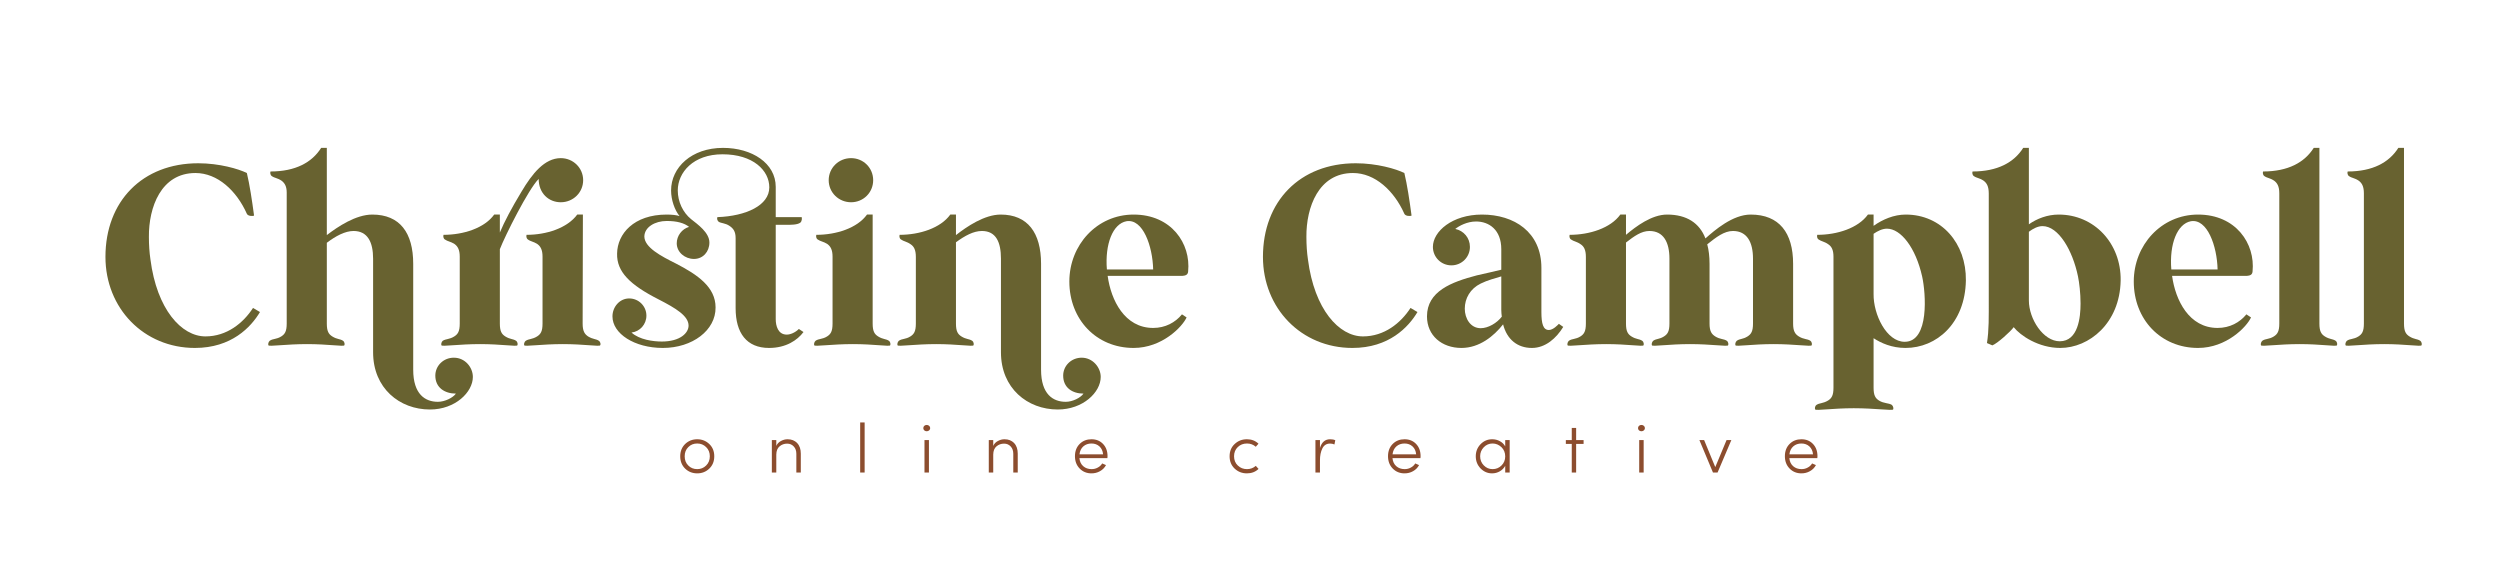 <svg xmlns="http://www.w3.org/2000/svg" xmlns:xlink="http://www.w3.org/1999/xlink" xmlns:serif="http://www.serif.com/" width="100%" height="100%" viewBox="0 0 1945 449" xml:space="preserve" style="fill-rule:evenodd;clip-rule:evenodd;stroke-linejoin:round;stroke-miterlimit:2;">    <g id="Artboard1" transform="matrix(0.778,0,0,0.179,0,0)">        <rect x="0" y="0" width="2500" height="2500" style="fill:none;"></rect>        <g id="the" transform="matrix(3.452,0,0,14.968,1261.15,1501.15)">            <g transform="matrix(74.481,0,0,74.481,-337.771,-2.84217e-14)">                <path d="M0.59,-0.672C0.558,-0.688 0.483,-0.71 0.401,-0.71C0.184,-0.71 0.04,-0.562 0.04,-0.345C0.04,-0.145 0.189,0.01 0.388,0.01C0.53,0.01 0.606,-0.071 0.641,-0.13L0.614,-0.146C0.576,-0.087 0.512,-0.035 0.429,-0.035C0.336,-0.035 0.24,-0.14 0.215,-0.335C0.211,-0.362 0.209,-0.392 0.209,-0.423C0.208,-0.538 0.256,-0.672 0.39,-0.672C0.476,-0.672 0.55,-0.603 0.59,-0.513C0.594,-0.504 0.612,-0.503 0.618,-0.506C0.61,-0.566 0.601,-0.626 0.59,-0.672Z" style="fill:rgb(104,98,48);fill-rule:nonzero;"></path>            </g>            <g transform="matrix(74.481,0,0,74.481,-288.464,-2.84217e-14)">                <path d="M0.575,0.095L0.575,-0.318C0.575,-0.439 0.523,-0.51 0.416,-0.51C0.352,-0.51 0.282,-0.463 0.239,-0.43L0.239,-0.77L0.217,-0.77C0.181,-0.713 0.117,-0.678 0.02,-0.678C0.018,-0.673 0.019,-0.664 0.025,-0.66C0.036,-0.652 0.047,-0.653 0.063,-0.642C0.075,-0.633 0.083,-0.62 0.083,-0.596L0.083,-0.085C0.083,-0.055 0.076,-0.044 0.062,-0.035C0.043,-0.023 0.03,-0.027 0.017,-0.018C0.011,-0.013 0.01,-0.003 0.012,-0C0.016,0.005 0.081,-0.005 0.162,-0.005C0.243,-0.005 0.303,0.005 0.307,-0C0.309,-0.003 0.309,-0.013 0.302,-0.018C0.29,-0.026 0.279,-0.023 0.26,-0.035C0.246,-0.044 0.239,-0.055 0.239,-0.085L0.239,-0.4C0.273,-0.426 0.31,-0.446 0.343,-0.446C0.398,-0.446 0.419,-0.402 0.419,-0.338L0.419,0.027C0.419,0.167 0.522,0.25 0.64,0.25C0.739,0.25 0.807,0.182 0.807,0.123C0.807,0.086 0.777,0.048 0.733,0.048C0.693,0.048 0.661,0.079 0.661,0.118C0.661,0.165 0.698,0.188 0.741,0.188C0.73,0.204 0.698,0.22 0.671,0.22C0.622,0.22 0.575,0.191 0.575,0.095Z" style="fill:rgb(104,98,48);fill-rule:nonzero;"></path>            </g>            <g transform="matrix(74.481,0,0,74.481,-239.084,-2.84217e-14)">                <path d="M0.486,-0.558C0.534,-0.558 0.573,-0.596 0.573,-0.644C0.573,-0.692 0.534,-0.73 0.486,-0.73C0.423,-0.73 0.375,-0.67 0.333,-0.599C0.295,-0.536 0.267,-0.483 0.249,-0.44L0.249,-0.51L0.227,-0.51C0.189,-0.457 0.107,-0.431 0.03,-0.431C0.028,-0.426 0.029,-0.417 0.035,-0.413C0.046,-0.405 0.058,-0.405 0.073,-0.395C0.085,-0.386 0.093,-0.373 0.093,-0.346L0.093,-0.085C0.093,-0.055 0.086,-0.044 0.072,-0.035C0.053,-0.023 0.04,-0.026 0.027,-0.018C0.021,-0.013 0.02,-0.003 0.022,-0C0.026,0.005 0.091,-0.005 0.172,-0.005C0.253,-0.005 0.313,0.005 0.317,-0C0.319,-0.003 0.319,-0.013 0.312,-0.018C0.3,-0.026 0.289,-0.023 0.27,-0.035C0.256,-0.044 0.249,-0.055 0.249,-0.085L0.249,-0.375C0.269,-0.427 0.36,-0.609 0.4,-0.649C0.4,-0.593 0.439,-0.558 0.486,-0.558ZM0.415,-0.346L0.415,-0.085C0.415,-0.055 0.408,-0.044 0.394,-0.035C0.375,-0.023 0.362,-0.026 0.35,-0.018C0.343,-0.013 0.342,-0.003 0.344,-0C0.348,0.005 0.413,-0.005 0.494,-0.005C0.575,-0.005 0.635,0.005 0.639,-0C0.642,-0.003 0.641,-0.013 0.634,-0.018C0.622,-0.026 0.612,-0.023 0.592,-0.035C0.579,-0.044 0.571,-0.055 0.571,-0.085L0.572,-0.51L0.55,-0.51C0.511,-0.457 0.43,-0.431 0.353,-0.431C0.351,-0.426 0.352,-0.417 0.358,-0.413C0.368,-0.405 0.38,-0.405 0.395,-0.395C0.407,-0.386 0.415,-0.373 0.415,-0.346Z" style="fill:rgb(104,98,48);fill-rule:nonzero;"></path>            </g>            <g transform="matrix(74.481,0,0,74.481,-190.969,-2.84217e-14)">                <path d="M0.302,-0.504C0.291,-0.508 0.271,-0.51 0.252,-0.51C0.124,-0.51 0.06,-0.435 0.059,-0.358C0.057,-0.287 0.109,-0.236 0.221,-0.179C0.287,-0.145 0.337,-0.115 0.337,-0.077C0.337,-0.049 0.305,-0.015 0.233,-0.015C0.199,-0.015 0.146,-0.022 0.115,-0.05C0.148,-0.054 0.173,-0.082 0.173,-0.116C0.173,-0.153 0.143,-0.183 0.106,-0.183C0.069,-0.183 0.041,-0.15 0.041,-0.113C0.041,-0.046 0.126,0.01 0.237,0.01C0.352,0.01 0.443,-0.059 0.442,-0.148C0.442,-0.227 0.373,-0.275 0.288,-0.319C0.23,-0.348 0.165,-0.382 0.165,-0.425C0.166,-0.461 0.206,-0.485 0.252,-0.485C0.292,-0.485 0.32,-0.477 0.339,-0.462C0.311,-0.454 0.291,-0.427 0.291,-0.398C0.291,-0.363 0.323,-0.337 0.358,-0.337C0.393,-0.337 0.418,-0.365 0.418,-0.401C0.418,-0.44 0.372,-0.472 0.347,-0.492C0.315,-0.518 0.295,-0.56 0.295,-0.604C0.295,-0.674 0.355,-0.745 0.469,-0.745C0.588,-0.745 0.651,-0.682 0.651,-0.616C0.651,-0.546 0.561,-0.504 0.449,-0.5C0.447,-0.495 0.448,-0.487 0.454,-0.482C0.463,-0.476 0.48,-0.477 0.496,-0.466C0.511,-0.456 0.52,-0.444 0.52,-0.418L0.52,-0.145C0.52,-0.048 0.563,0.01 0.65,0.01C0.716,0.01 0.76,-0.02 0.784,-0.052L0.766,-0.064C0.752,-0.05 0.733,-0.042 0.719,-0.042C0.685,-0.042 0.676,-0.076 0.676,-0.102L0.676,-0.47L0.715,-0.47C0.737,-0.47 0.759,-0.47 0.771,-0.478C0.779,-0.484 0.778,-0.497 0.777,-0.5L0.676,-0.5L0.676,-0.618C0.676,-0.71 0.584,-0.77 0.471,-0.77C0.349,-0.77 0.269,-0.694 0.269,-0.604C0.269,-0.567 0.283,-0.527 0.302,-0.504Z" style="fill:rgb(104,98,48);fill-rule:nonzero;"></path>            </g>            <g transform="matrix(74.481,0,0,74.481,-131.086,-2.84217e-14)">                <path d="M0.078,-0.644C0.078,-0.596 0.117,-0.558 0.165,-0.558C0.213,-0.558 0.251,-0.596 0.251,-0.644C0.251,-0.692 0.213,-0.73 0.165,-0.73C0.117,-0.73 0.078,-0.692 0.078,-0.644ZM0.093,-0.346L0.093,-0.085C0.093,-0.055 0.086,-0.044 0.072,-0.035C0.053,-0.023 0.04,-0.027 0.027,-0.018C0.021,-0.013 0.02,-0.003 0.022,-0C0.026,0.005 0.091,-0.005 0.172,-0.005C0.253,-0.005 0.313,0.005 0.317,-0C0.319,-0.003 0.319,-0.013 0.312,-0.018C0.3,-0.026 0.289,-0.023 0.27,-0.035C0.256,-0.044 0.249,-0.055 0.249,-0.085L0.249,-0.51L0.227,-0.51C0.189,-0.457 0.107,-0.431 0.03,-0.431C0.028,-0.426 0.029,-0.417 0.035,-0.413C0.046,-0.405 0.058,-0.405 0.073,-0.395C0.085,-0.386 0.093,-0.373 0.093,-0.346Z" style="fill:rgb(104,98,48);fill-rule:nonzero;"></path>            </g>            <g transform="matrix(74.481,0,0,74.481,-106.955,-2.84217e-14)">                <path d="M0.666,0.118C0.666,0.165 0.702,0.188 0.745,0.188C0.734,0.204 0.703,0.22 0.676,0.22C0.627,0.22 0.58,0.191 0.58,0.095L0.58,-0.318C0.58,-0.439 0.528,-0.51 0.423,-0.51C0.36,-0.51 0.291,-0.463 0.249,-0.43L0.249,-0.51L0.227,-0.51C0.189,-0.457 0.107,-0.431 0.03,-0.431C0.028,-0.426 0.029,-0.417 0.035,-0.413C0.046,-0.405 0.058,-0.405 0.073,-0.394C0.085,-0.386 0.093,-0.373 0.093,-0.345L0.093,-0.085C0.093,-0.055 0.086,-0.044 0.072,-0.035C0.053,-0.023 0.04,-0.027 0.027,-0.018C0.021,-0.013 0.02,-0.003 0.022,-0C0.026,0.005 0.091,-0.005 0.172,-0.005C0.253,-0.005 0.313,0.005 0.317,-0C0.319,-0.003 0.319,-0.013 0.312,-0.018C0.3,-0.026 0.289,-0.023 0.27,-0.035C0.256,-0.044 0.249,-0.055 0.249,-0.085L0.249,-0.402C0.283,-0.427 0.317,-0.446 0.35,-0.446C0.405,-0.446 0.424,-0.402 0.424,-0.338L0.424,0.027C0.424,0.167 0.527,0.25 0.645,0.25C0.743,0.25 0.812,0.183 0.812,0.123C0.812,0.086 0.781,0.048 0.738,0.048C0.698,0.048 0.666,0.079 0.666,0.118Z" style="fill:rgb(104,98,48);fill-rule:nonzero;"></path>            </g>            <g transform="matrix(74.481,0,0,74.481,-57.127,-2.84217e-14)">                <path d="M0.021,-0.249C0.021,-0.101 0.126,0.01 0.271,0.01C0.382,0.01 0.461,-0.073 0.477,-0.109L0.459,-0.121C0.433,-0.089 0.394,-0.068 0.347,-0.068C0.236,-0.068 0.183,-0.176 0.17,-0.271L0.461,-0.271C0.473,-0.272 0.482,-0.275 0.483,-0.288C0.494,-0.397 0.418,-0.51 0.271,-0.51C0.128,-0.51 0.021,-0.391 0.021,-0.249ZM0.167,-0.296C0.159,-0.395 0.19,-0.474 0.243,-0.484C0.307,-0.495 0.345,-0.387 0.347,-0.296L0.167,-0.296Z" style="fill:rgb(104,98,48);fill-rule:nonzero;"></path>            </g>            <g transform="matrix(74.481,0,0,74.481,-2.458,-2.84217e-14)">                <path d="M0.59,-0.672C0.558,-0.688 0.483,-0.71 0.401,-0.71C0.184,-0.71 0.04,-0.562 0.04,-0.345C0.04,-0.145 0.189,0.01 0.388,0.01C0.53,0.01 0.606,-0.071 0.641,-0.13L0.614,-0.146C0.576,-0.087 0.512,-0.035 0.429,-0.035C0.336,-0.035 0.24,-0.14 0.215,-0.335C0.211,-0.362 0.209,-0.392 0.209,-0.423C0.208,-0.538 0.256,-0.672 0.39,-0.672C0.476,-0.672 0.55,-0.603 0.59,-0.513C0.594,-0.504 0.612,-0.503 0.618,-0.506C0.61,-0.566 0.601,-0.626 0.59,-0.672Z" style="fill:rgb(104,98,48);fill-rule:nonzero;"></path>            </g>            <g transform="matrix(74.481,0,0,74.481,45.359,-2.84217e-14)">                <path d="M0.444,0.01C0.497,0.01 0.539,-0.028 0.566,-0.072L0.549,-0.084C0.545,-0.08 0.527,-0.06 0.51,-0.06C0.488,-0.06 0.481,-0.084 0.481,-0.13L0.481,-0.302C0.481,-0.442 0.375,-0.51 0.25,-0.51C0.134,-0.51 0.059,-0.444 0.059,-0.384C0.059,-0.344 0.091,-0.312 0.131,-0.312C0.171,-0.312 0.203,-0.344 0.203,-0.384C0.203,-0.419 0.179,-0.447 0.146,-0.454C0.161,-0.466 0.192,-0.483 0.227,-0.483C0.277,-0.483 0.325,-0.451 0.325,-0.375L0.325,-0.295C0.301,-0.289 0.265,-0.281 0.23,-0.273C0.131,-0.247 0.036,-0.211 0.036,-0.113C0.036,-0.038 0.094,0.01 0.17,0.01C0.24,0.01 0.296,-0.036 0.332,-0.082C0.347,-0.023 0.388,0.01 0.444,0.01ZM0.327,-0.112C0.308,-0.087 0.274,-0.067 0.245,-0.067C0.205,-0.067 0.183,-0.105 0.183,-0.143C0.183,-0.183 0.204,-0.221 0.245,-0.241C0.271,-0.254 0.302,-0.262 0.325,-0.269L0.325,-0.138C0.325,-0.129 0.326,-0.12 0.327,-0.112Z" style="fill:rgb(104,98,48);fill-rule:nonzero;"></path>            </g>            <g transform="matrix(74.481,0,0,74.481,87.143,-2.84217e-14)">                <path d="M0.574,-0.085L0.574,-0.318C0.574,-0.346 0.571,-0.372 0.565,-0.394C0.6,-0.422 0.631,-0.446 0.665,-0.446C0.72,-0.446 0.743,-0.402 0.743,-0.338L0.743,-0.085C0.743,-0.055 0.736,-0.044 0.722,-0.035C0.703,-0.023 0.693,-0.027 0.68,-0.018C0.674,-0.013 0.673,-0.003 0.675,-0C0.679,0.005 0.742,-0.005 0.823,-0.005C0.904,-0.005 0.967,0.005 0.971,-0C0.973,-0.003 0.973,-0.013 0.966,-0.018C0.954,-0.026 0.94,-0.023 0.921,-0.035C0.907,-0.044 0.899,-0.055 0.899,-0.085L0.899,-0.318C0.899,-0.439 0.845,-0.51 0.734,-0.51C0.664,-0.51 0.594,-0.449 0.558,-0.417C0.535,-0.477 0.485,-0.51 0.409,-0.51C0.349,-0.51 0.288,-0.464 0.249,-0.431L0.249,-0.51L0.227,-0.51C0.189,-0.457 0.107,-0.431 0.03,-0.431C0.028,-0.426 0.029,-0.417 0.035,-0.413C0.046,-0.405 0.058,-0.405 0.073,-0.394C0.085,-0.386 0.093,-0.373 0.093,-0.345L0.093,-0.085C0.093,-0.055 0.086,-0.044 0.072,-0.035C0.053,-0.023 0.04,-0.027 0.027,-0.018C0.021,-0.013 0.02,-0.003 0.022,-0C0.026,0.005 0.091,-0.005 0.172,-0.005C0.253,-0.005 0.313,0.005 0.317,-0C0.319,-0.003 0.319,-0.013 0.312,-0.018C0.3,-0.026 0.289,-0.023 0.27,-0.035C0.256,-0.044 0.249,-0.055 0.249,-0.085L0.249,-0.401C0.281,-0.426 0.309,-0.446 0.34,-0.446C0.395,-0.446 0.418,-0.402 0.418,-0.338L0.418,-0.085C0.418,-0.055 0.411,-0.044 0.397,-0.035C0.378,-0.023 0.368,-0.027 0.355,-0.018C0.349,-0.013 0.348,-0.003 0.35,-0C0.354,0.005 0.417,-0.005 0.498,-0.005C0.579,-0.005 0.642,0.005 0.646,-0C0.648,-0.003 0.648,-0.013 0.641,-0.018C0.629,-0.026 0.615,-0.023 0.596,-0.035C0.582,-0.044 0.574,-0.055 0.574,-0.085Z" style="fill:rgb(104,98,48);fill-rule:nonzero;"></path>            </g>            <g transform="matrix(74.481,0,0,74.481,160.73,-2.84217e-14)">                <path d="M0.068,-0.346L0.068,0.165C0.068,0.195 0.061,0.206 0.047,0.215C0.027,0.227 0.014,0.224 0.002,0.232C-0.005,0.237 -0.005,0.247 -0.003,0.25C0.001,0.255 0.066,0.245 0.147,0.245C0.228,0.245 0.296,0.255 0.3,0.25C0.302,0.247 0.301,0.237 0.295,0.232C0.282,0.224 0.264,0.227 0.245,0.215C0.231,0.206 0.224,0.195 0.224,0.165L0.224,-0.028C0.253,-0.009 0.295,0.01 0.348,0.01C0.469,0.01 0.58,-0.086 0.583,-0.253C0.585,-0.398 0.488,-0.51 0.349,-0.51C0.303,-0.51 0.259,-0.491 0.224,-0.466L0.224,-0.51L0.202,-0.51C0.164,-0.457 0.082,-0.431 0.005,-0.431C0.003,-0.426 0.004,-0.417 0.01,-0.413C0.021,-0.405 0.033,-0.405 0.048,-0.394C0.06,-0.386 0.068,-0.373 0.068,-0.346ZM0.224,-0.435C0.24,-0.446 0.258,-0.455 0.276,-0.455C0.33,-0.455 0.388,-0.381 0.413,-0.268C0.427,-0.205 0.442,-0.014 0.345,-0.014C0.274,-0.014 0.223,-0.121 0.224,-0.2L0.224,-0.435Z" style="fill:rgb(104,98,48);fill-rule:nonzero;"></path>            </g>            <g transform="matrix(74.481,0,0,74.481,205.642,-2.84217e-14)">                <path d="M0.225,-0.77L0.203,-0.77C0.167,-0.713 0.103,-0.678 0.006,-0.678C0.004,-0.673 0.005,-0.664 0.011,-0.66C0.022,-0.652 0.033,-0.653 0.049,-0.642C0.061,-0.633 0.069,-0.62 0.069,-0.592L0.069,-0.189C0.069,-0.106 0.07,-0.061 0.062,-0.009L0.083,-0C0.103,-0.008 0.154,-0.054 0.166,-0.071C0.192,-0.038 0.263,0.01 0.347,0.01C0.459,0.01 0.579,-0.086 0.582,-0.253C0.584,-0.398 0.479,-0.51 0.341,-0.51C0.297,-0.51 0.256,-0.494 0.225,-0.472L0.225,-0.77ZM0.225,-0.443C0.241,-0.455 0.26,-0.465 0.278,-0.465C0.34,-0.465 0.395,-0.371 0.416,-0.269C0.421,-0.245 0.426,-0.204 0.426,-0.163C0.426,-0.11 0.417,-0.016 0.345,-0.016C0.281,-0.016 0.225,-0.103 0.225,-0.175L0.225,-0.443Z" style="fill:rgb(104,98,48);fill-rule:nonzero;"></path>            </g>            <g transform="matrix(74.481,0,0,74.481,251.224,-2.84217e-14)">                <path d="M0.021,-0.249C0.021,-0.101 0.126,0.01 0.271,0.01C0.382,0.01 0.461,-0.073 0.477,-0.109L0.459,-0.121C0.433,-0.089 0.394,-0.068 0.347,-0.068C0.236,-0.068 0.183,-0.176 0.17,-0.271L0.461,-0.271C0.473,-0.272 0.482,-0.275 0.483,-0.288C0.494,-0.397 0.418,-0.51 0.271,-0.51C0.128,-0.51 0.021,-0.391 0.021,-0.249ZM0.167,-0.296C0.159,-0.395 0.19,-0.474 0.243,-0.484C0.307,-0.495 0.345,-0.387 0.347,-0.296L0.167,-0.296Z" style="fill:rgb(104,98,48);fill-rule:nonzero;"></path>            </g>            <g transform="matrix(74.481,0,0,74.481,288.762,-2.84217e-14)">                <path d="M0.083,-0.593L0.083,-0.085C0.083,-0.055 0.076,-0.044 0.062,-0.035C0.043,-0.023 0.03,-0.027 0.017,-0.018C0.011,-0.013 0.01,-0.003 0.012,-0C0.016,0.005 0.081,-0.005 0.162,-0.005C0.243,-0.005 0.303,0.005 0.307,-0C0.309,-0.003 0.309,-0.013 0.302,-0.018C0.29,-0.026 0.279,-0.023 0.26,-0.035C0.246,-0.044 0.239,-0.055 0.239,-0.085L0.239,-0.77L0.217,-0.77C0.181,-0.713 0.117,-0.678 0.02,-0.678C0.018,-0.673 0.019,-0.664 0.025,-0.66C0.036,-0.652 0.047,-0.653 0.063,-0.642C0.075,-0.633 0.083,-0.62 0.083,-0.593Z" style="fill:rgb(104,98,48);fill-rule:nonzero;"></path>            </g>            <g transform="matrix(74.481,0,0,74.481,313.267,-2.84217e-14)">                <path d="M0.083,-0.593L0.083,-0.085C0.083,-0.055 0.076,-0.044 0.062,-0.035C0.043,-0.023 0.03,-0.027 0.017,-0.018C0.011,-0.013 0.01,-0.003 0.012,-0C0.016,0.005 0.081,-0.005 0.162,-0.005C0.243,-0.005 0.303,0.005 0.307,-0C0.309,-0.003 0.309,-0.013 0.302,-0.018C0.29,-0.026 0.279,-0.023 0.26,-0.035C0.246,-0.044 0.239,-0.055 0.239,-0.085L0.239,-0.77L0.217,-0.77C0.181,-0.713 0.117,-0.678 0.02,-0.678C0.018,-0.673 0.019,-0.664 0.025,-0.66C0.036,-0.652 0.047,-0.653 0.063,-0.642C0.075,-0.633 0.083,-0.62 0.083,-0.593Z" style="fill:rgb(104,98,48);fill-rule:nonzero;"></path>            </g>        </g>        <g id="Tulip-Garden" serif:id="Tulip Garden" transform="matrix(1.494,0,0,6.479,1729.76,2053.79)">            <g transform="matrix(46.599,0,0,46.599,-704.736,0)">                <path d="M0.465,-0.056C0.418,-0.011 0.36,0.012 0.292,0.012C0.224,0.012 0.166,-0.011 0.119,-0.056C0.072,-0.102 0.048,-0.161 0.048,-0.234C0.048,-0.306 0.072,-0.365 0.119,-0.411C0.166,-0.456 0.224,-0.479 0.292,-0.479C0.36,-0.479 0.418,-0.456 0.466,-0.41C0.513,-0.365 0.537,-0.306 0.537,-0.234C0.537,-0.161 0.513,-0.102 0.465,-0.056ZM0.292,-0.049C0.342,-0.049 0.385,-0.066 0.42,-0.101C0.455,-0.135 0.473,-0.18 0.473,-0.234C0.473,-0.288 0.455,-0.332 0.42,-0.366C0.385,-0.401 0.342,-0.418 0.292,-0.418C0.241,-0.418 0.198,-0.401 0.164,-0.366C0.129,-0.332 0.112,-0.288 0.112,-0.234C0.112,-0.18 0.129,-0.135 0.164,-0.101C0.198,-0.066 0.241,-0.049 0.292,-0.049Z" style="fill:rgb(140,77,46);fill-rule:nonzero;"></path>            </g>            <g transform="matrix(46.599,0,0,46.599,-644.904,0)">                <path d="M0.306,-0.479C0.363,-0.479 0.409,-0.461 0.444,-0.424C0.479,-0.387 0.496,-0.336 0.496,-0.272L0.496,-0L0.432,-0L0.432,-0.269C0.432,-0.313 0.42,-0.348 0.395,-0.375C0.369,-0.403 0.338,-0.416 0.3,-0.416C0.258,-0.416 0.222,-0.403 0.191,-0.377C0.16,-0.351 0.145,-0.312 0.144,-0.259L0.144,-0L0.08,-0L0.08,-0.467L0.144,-0.467L0.144,-0.383C0.157,-0.414 0.18,-0.438 0.211,-0.454C0.242,-0.471 0.274,-0.479 0.306,-0.479Z" style="fill:rgb(140,77,46);fill-rule:nonzero;"></path>            </g>            <g transform="matrix(46.599,0,0,46.599,-585.778,0)">                <rect x="0.08" y="-0.721" width="0.064" height="0.721" style="fill:rgb(140,77,46);fill-rule:nonzero;"></rect>            </g>            <g transform="matrix(46.599,0,0,46.599,-542.738,0)">                <path d="M0.112,-0.594C0.098,-0.594 0.087,-0.599 0.077,-0.607C0.068,-0.616 0.063,-0.626 0.063,-0.639C0.063,-0.653 0.068,-0.663 0.077,-0.672C0.087,-0.681 0.098,-0.685 0.112,-0.685C0.126,-0.685 0.138,-0.681 0.147,-0.672C0.157,-0.663 0.162,-0.653 0.162,-0.639C0.162,-0.626 0.157,-0.616 0.147,-0.607C0.138,-0.599 0.126,-0.594 0.112,-0.594ZM0.144,-0L0.08,-0L0.08,-0.467L0.144,-0.467L0.144,-0Z" style="fill:rgb(140,77,46);fill-rule:nonzero;"></path>            </g>            <g transform="matrix(46.599,0,0,46.599,-499.698,0)">                <path d="M0.306,-0.479C0.363,-0.479 0.409,-0.461 0.444,-0.424C0.479,-0.387 0.496,-0.336 0.496,-0.272L0.496,-0L0.432,-0L0.432,-0.269C0.432,-0.313 0.42,-0.348 0.395,-0.375C0.369,-0.403 0.338,-0.416 0.3,-0.416C0.258,-0.416 0.222,-0.403 0.191,-0.377C0.16,-0.351 0.145,-0.312 0.144,-0.259L0.144,-0L0.08,-0L0.08,-0.467L0.144,-0.467L0.144,-0.383C0.157,-0.414 0.18,-0.438 0.211,-0.454C0.242,-0.471 0.274,-0.479 0.306,-0.479Z" style="fill:rgb(140,77,46);fill-rule:nonzero;"></path>            </g>            <g transform="matrix(46.599,0,0,46.599,-440.572,0)">                <path d="M0.517,-0.235C0.517,-0.228 0.516,-0.219 0.515,-0.207L0.113,-0.207C0.118,-0.158 0.136,-0.119 0.168,-0.091C0.2,-0.063 0.24,-0.049 0.288,-0.049C0.32,-0.049 0.349,-0.056 0.376,-0.071C0.403,-0.085 0.425,-0.105 0.44,-0.131L0.495,-0.107C0.475,-0.069 0.446,-0.04 0.408,-0.019C0.371,0.002 0.33,0.012 0.286,0.012C0.219,0.012 0.162,-0.011 0.117,-0.057C0.072,-0.103 0.049,-0.162 0.049,-0.235C0.049,-0.308 0.072,-0.367 0.117,-0.412C0.162,-0.457 0.219,-0.479 0.286,-0.479C0.354,-0.479 0.409,-0.457 0.452,-0.412C0.495,-0.367 0.517,-0.308 0.517,-0.235ZM0.114,-0.262L0.453,-0.262C0.449,-0.31 0.431,-0.348 0.401,-0.376C0.37,-0.404 0.332,-0.418 0.286,-0.418C0.24,-0.418 0.201,-0.404 0.17,-0.377C0.139,-0.35 0.12,-0.312 0.114,-0.262Z" style="fill:rgb(140,77,46);fill-rule:nonzero;"></path>            </g>            <g transform="matrix(46.599,0,0,46.599,-336.972,0)">                <path d="M0.295,0.012C0.226,0.012 0.168,-0.011 0.119,-0.057C0.071,-0.103 0.047,-0.162 0.047,-0.234C0.047,-0.306 0.071,-0.365 0.119,-0.41C0.168,-0.456 0.226,-0.479 0.295,-0.479C0.362,-0.479 0.417,-0.458 0.462,-0.415L0.423,-0.371C0.388,-0.402 0.346,-0.418 0.297,-0.418C0.244,-0.418 0.2,-0.401 0.164,-0.366C0.129,-0.332 0.111,-0.288 0.111,-0.234C0.111,-0.18 0.129,-0.135 0.165,-0.101C0.201,-0.066 0.245,-0.049 0.297,-0.049C0.346,-0.049 0.388,-0.065 0.423,-0.096L0.463,-0.052C0.418,-0.009 0.362,0.012 0.295,0.012Z" style="fill:rgb(140,77,46);fill-rule:nonzero;"></path>            </g>            <g transform="matrix(46.599,0,0,46.599,-281.054,0)">                <path d="M0.291,-0.479C0.322,-0.479 0.346,-0.474 0.365,-0.465L0.353,-0.404C0.333,-0.413 0.312,-0.417 0.29,-0.417C0.239,-0.417 0.202,-0.393 0.179,-0.346C0.156,-0.299 0.145,-0.243 0.145,-0.176L0.145,-0L0.08,-0L0.08,-0.467L0.145,-0.467L0.145,-0.353C0.17,-0.437 0.218,-0.479 0.291,-0.479Z" style="fill:rgb(140,77,46);fill-rule:nonzero;"></path>            </g>            <g transform="matrix(46.599,0,0,46.599,-231.028,0)">                <path d="M0.517,-0.235C0.517,-0.228 0.516,-0.219 0.515,-0.207L0.113,-0.207C0.118,-0.158 0.136,-0.119 0.168,-0.091C0.2,-0.063 0.24,-0.049 0.288,-0.049C0.32,-0.049 0.349,-0.056 0.376,-0.071C0.403,-0.085 0.425,-0.105 0.44,-0.131L0.495,-0.107C0.475,-0.069 0.446,-0.04 0.408,-0.019C0.371,0.002 0.33,0.012 0.286,0.012C0.219,0.012 0.162,-0.011 0.117,-0.057C0.072,-0.103 0.049,-0.162 0.049,-0.235C0.049,-0.308 0.072,-0.367 0.117,-0.412C0.162,-0.457 0.219,-0.479 0.286,-0.479C0.354,-0.479 0.409,-0.457 0.452,-0.412C0.495,-0.367 0.517,-0.308 0.517,-0.235ZM0.114,-0.262L0.453,-0.262C0.449,-0.31 0.431,-0.348 0.401,-0.376C0.37,-0.404 0.332,-0.418 0.286,-0.418C0.24,-0.418 0.201,-0.404 0.17,-0.377C0.139,-0.35 0.12,-0.312 0.114,-0.262Z" style="fill:rgb(140,77,46);fill-rule:nonzero;"></path>            </g>            <g transform="matrix(46.599,0,0,46.599,-172.243,0)">                <path d="M0.471,-0.376L0.471,-0.467L0.535,-0.467L0.535,-0L0.471,-0L0.471,-0.097C0.454,-0.065 0.428,-0.038 0.394,-0.018C0.36,0.002 0.323,0.012 0.282,0.012C0.218,0.012 0.163,-0.012 0.117,-0.059C0.071,-0.107 0.048,-0.165 0.048,-0.234C0.048,-0.302 0.071,-0.36 0.116,-0.407C0.162,-0.455 0.218,-0.479 0.284,-0.479C0.324,-0.479 0.361,-0.47 0.395,-0.451C0.428,-0.433 0.454,-0.408 0.471,-0.376ZM0.163,-0.103C0.198,-0.067 0.24,-0.049 0.29,-0.049C0.339,-0.049 0.382,-0.066 0.417,-0.101C0.453,-0.136 0.471,-0.18 0.471,-0.232C0.471,-0.285 0.453,-0.33 0.417,-0.365C0.38,-0.4 0.337,-0.418 0.289,-0.418C0.24,-0.418 0.198,-0.4 0.163,-0.364C0.128,-0.327 0.111,-0.284 0.111,-0.234C0.111,-0.183 0.128,-0.139 0.163,-0.103Z" style="fill:rgb(140,77,46);fill-rule:nonzero;"></path>            </g>            <g transform="matrix(46.599,0,0,46.599,-110.978,0)">                <path d="M0.175,-0.467L0.282,-0.467L0.282,-0.412L0.175,-0.412L0.175,-0L0.112,-0L0.112,-0.412L0.027,-0.412L0.027,-0.467L0.112,-0.467L0.112,-0.642L0.175,-0.642L0.175,-0.467Z" style="fill:rgb(140,77,46);fill-rule:nonzero;"></path>            </g>            <g transform="matrix(46.599,0,0,46.599,-64.343,0)">                <path d="M0.112,-0.594C0.098,-0.594 0.087,-0.599 0.077,-0.607C0.068,-0.616 0.063,-0.626 0.063,-0.639C0.063,-0.653 0.068,-0.663 0.077,-0.672C0.087,-0.681 0.098,-0.685 0.112,-0.685C0.126,-0.685 0.138,-0.681 0.147,-0.672C0.157,-0.663 0.162,-0.653 0.162,-0.639C0.162,-0.626 0.157,-0.616 0.147,-0.607C0.138,-0.599 0.126,-0.594 0.112,-0.594ZM0.144,-0L0.08,-0L0.08,-0.467L0.144,-0.467L0.144,-0Z" style="fill:rgb(140,77,46);fill-rule:nonzero;"></path>            </g>            <g transform="matrix(46.599,0,0,46.599,-21.303,0)">                <path d="M0.249,-0.078L0.411,-0.467L0.48,-0.467L0.282,-0L0.216,-0L0.021,-0.467L0.089,-0.467L0.249,-0.078Z" style="fill:rgb(140,77,46);fill-rule:nonzero;"></path>            </g>            <g transform="matrix(46.599,0,0,46.599,34.615,0)">                <path d="M0.517,-0.235C0.517,-0.228 0.516,-0.219 0.515,-0.207L0.113,-0.207C0.118,-0.158 0.136,-0.119 0.168,-0.091C0.2,-0.063 0.24,-0.049 0.288,-0.049C0.32,-0.049 0.349,-0.056 0.376,-0.071C0.403,-0.085 0.425,-0.105 0.44,-0.131L0.495,-0.107C0.475,-0.069 0.446,-0.04 0.408,-0.019C0.371,0.002 0.33,0.012 0.286,0.012C0.219,0.012 0.162,-0.011 0.117,-0.057C0.072,-0.103 0.049,-0.162 0.049,-0.235C0.049,-0.308 0.072,-0.367 0.117,-0.412C0.162,-0.457 0.219,-0.479 0.286,-0.479C0.354,-0.479 0.409,-0.457 0.452,-0.412C0.495,-0.367 0.517,-0.308 0.517,-0.235ZM0.114,-0.262L0.453,-0.262C0.449,-0.31 0.431,-0.348 0.401,-0.376C0.37,-0.404 0.332,-0.418 0.286,-0.418C0.24,-0.418 0.201,-0.404 0.17,-0.377C0.139,-0.35 0.12,-0.312 0.114,-0.262Z" style="fill:rgb(140,77,46);fill-rule:nonzero;"></path>            </g>        </g>    </g></svg>